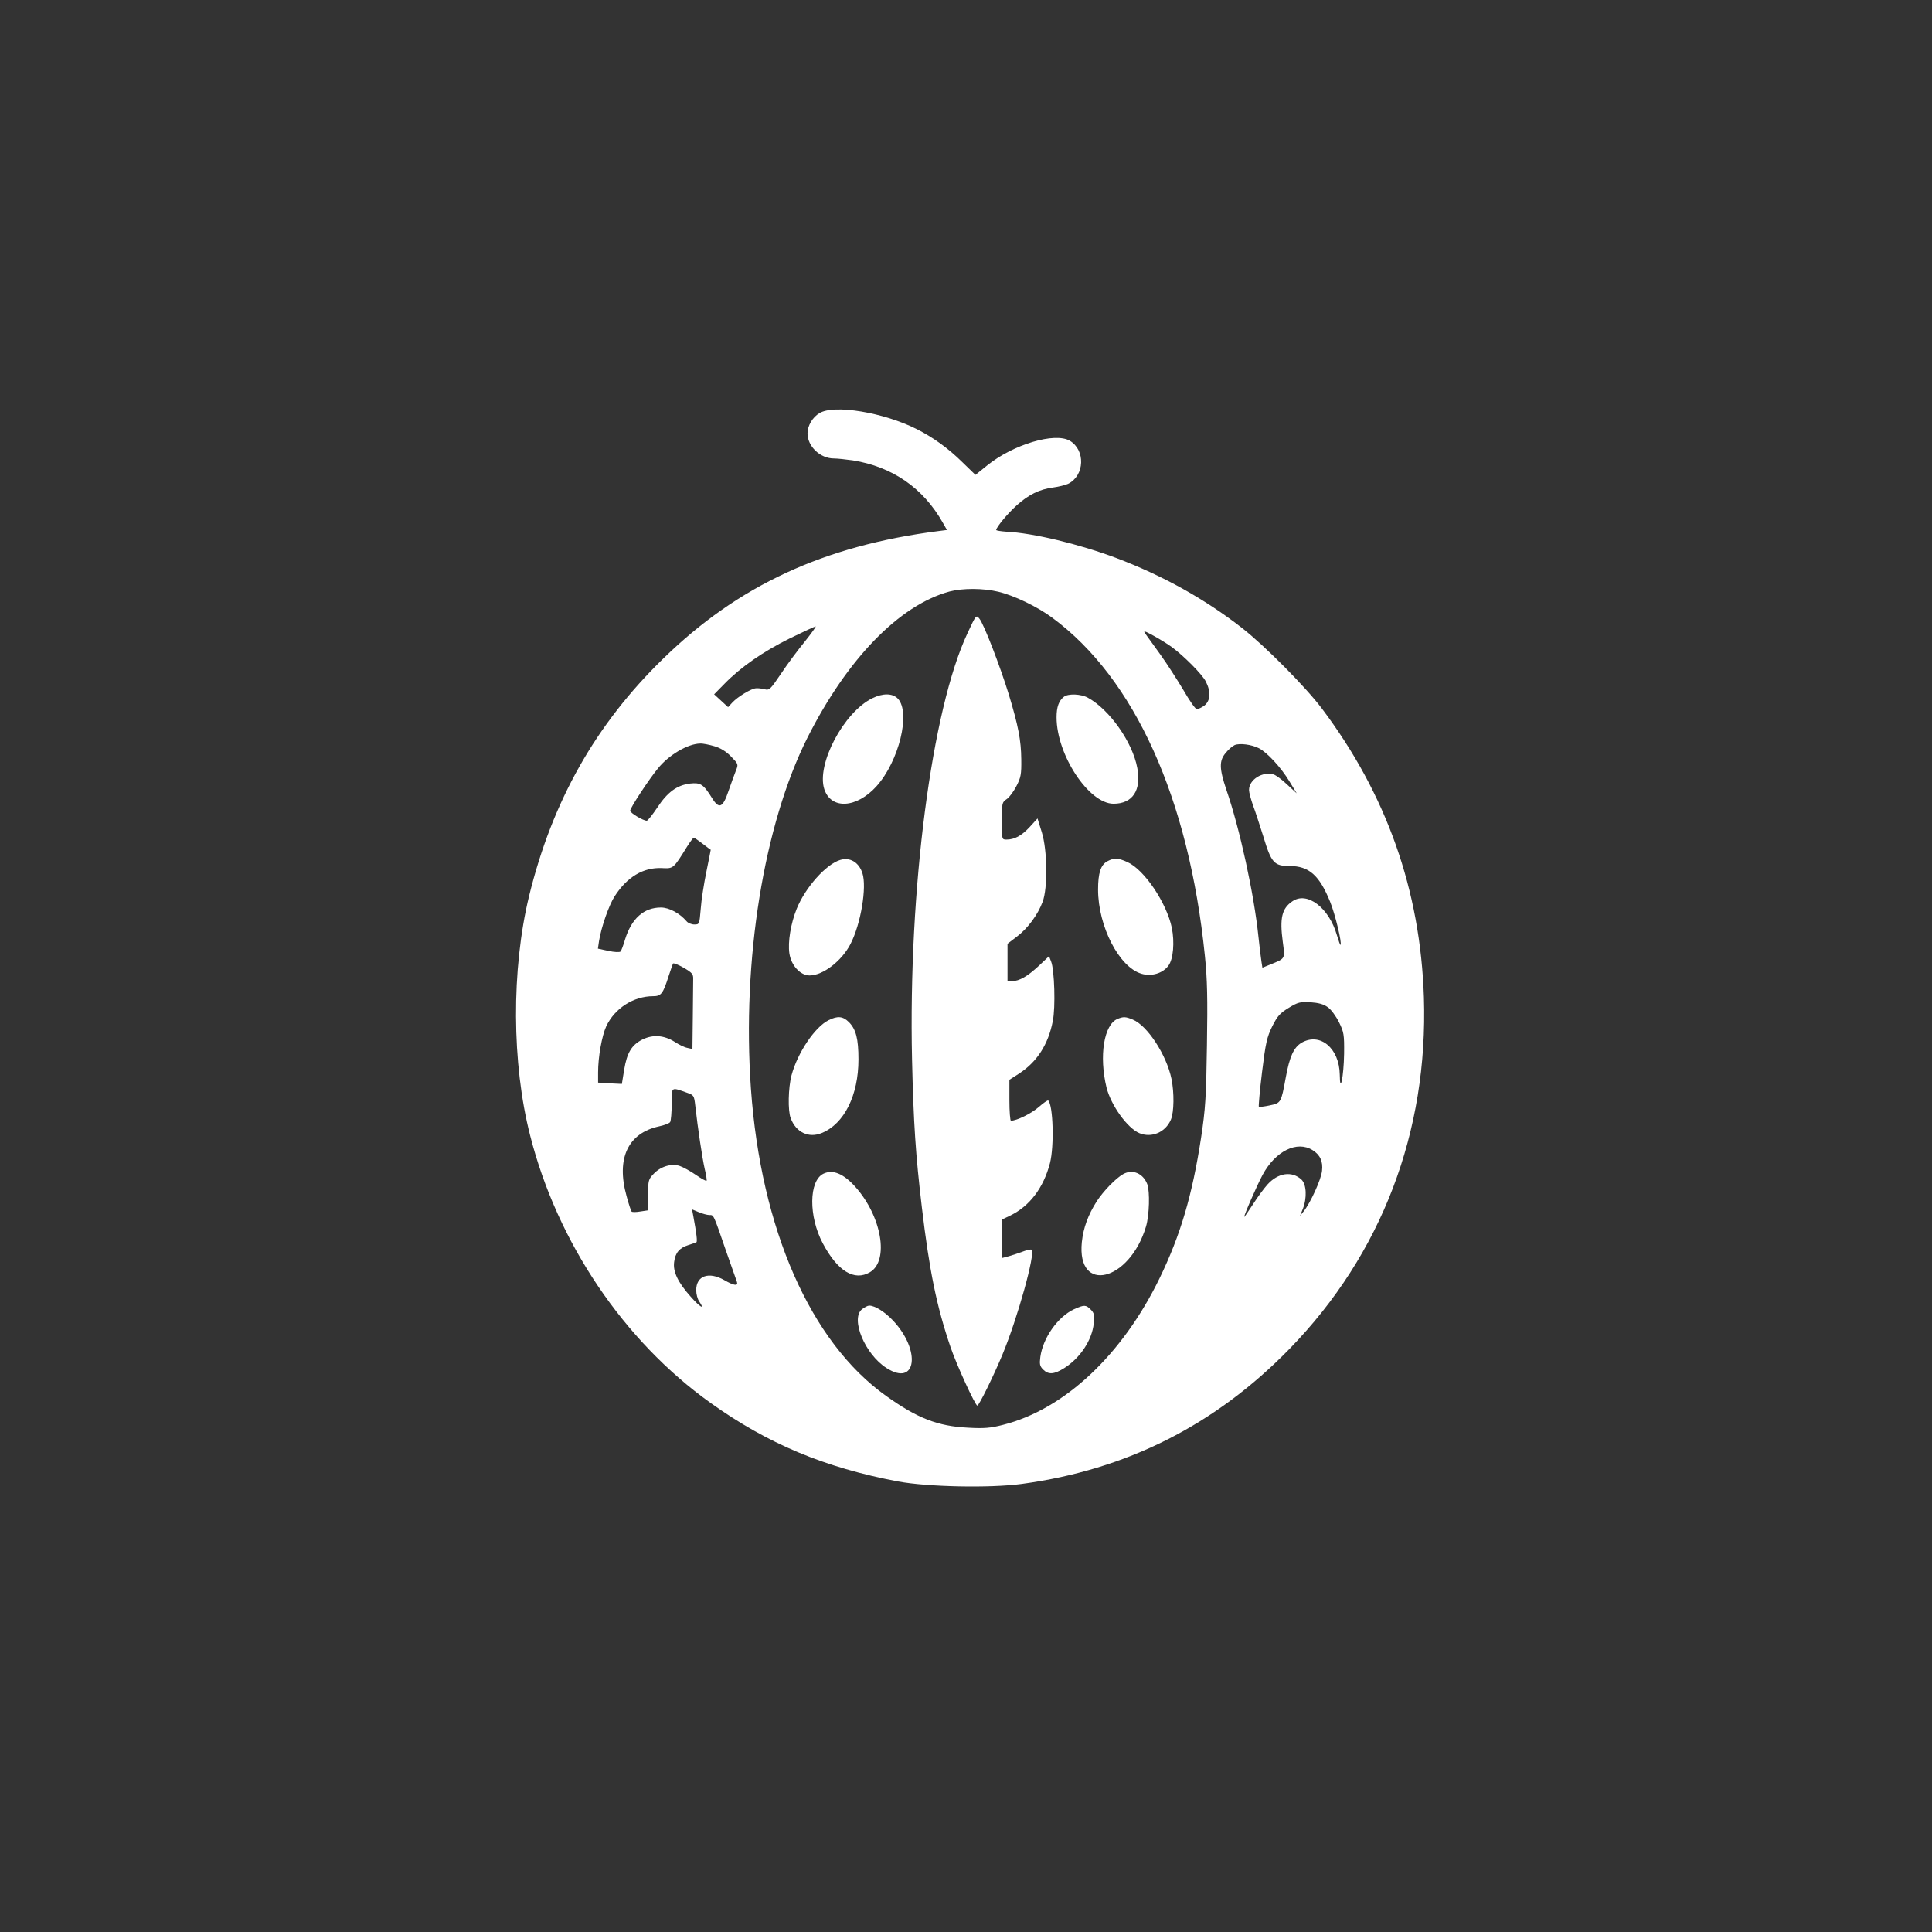 <?xml version="1.0" standalone="no"?>
<!DOCTYPE svg PUBLIC "-//W3C//DTD SVG 20010904//EN"
 "http://www.w3.org/TR/2001/REC-SVG-20010904/DTD/svg10.dtd">
<svg version="1.0" xmlns="http://www.w3.org/2000/svg"
 width="1024pt" height="1024pt" viewBox="0 0 1024 1024"
 preserveAspectRatio="xMidYMid meet">

<rect x="0" y="0" width="1024" height="1024" fill="#333333" stroke="none"/>

<g transform="translate(0,1024) scale(0.1,-0.1)"
fill="#ffffff" stroke="none">
<path d="M4343 8050 c-37 -22 -63 -67 -63 -107 0 -69 67 -133 140 -133 19 0
64 -5 100 -10 211 -34 374 -147 478 -332 l21 -37 -47 -6 c-606 -78 -1059 -288
-1456 -675 -360 -350 -589 -757 -712 -1260 -94 -388 -92 -887 6 -1269 144
-566 496 -1088 955 -1416 305 -218 605 -343 995 -417 157 -29 486 -36 656 -13
555 75 1026 312 1420 717 487 501 734 1148 711 1863 -19 568 -198 1074 -541
1530 -84 112 -300 330 -421 425 -197 154 -421 279 -670 373 -195 73 -438 132
-582 139 -29 2 -53 6 -53 9 0 14 61 88 108 130 63 57 122 86 193 95 30 4 66
13 81 20 87 44 92 178 8 228 -79 46 -299 -19 -438 -131 l-62 -50 -69 67 c-74
73 -154 131 -241 175 -176 89 -440 133 -517 85z m947 -946 c82 -19 208 -79
287 -138 436 -321 724 -957 809 -1791 13 -125 15 -228 11 -475 -4 -275 -8
-337 -31 -490 -47 -306 -109 -516 -220 -745 -198 -407 -505 -695 -830 -777
-66 -17 -100 -20 -186 -15 -160 8 -268 50 -433 168 -401 285 -664 884 -717
1629 -48 681 68 1399 300 1861 211 418 487 702 753 774 69 18 177 18 257 -1z
m-1024 -264 c-36 -44 -93 -120 -126 -170 -57 -84 -62 -90 -88 -83 -15 4 -35 6
-45 5 -25 -1 -97 -45 -125 -75 l-23 -25 -37 34 -37 34 55 56 c88 90 206 171
345 240 72 35 134 64 138 64 4 0 -22 -36 -57 -80z m1944 -29 c63 -46 162 -145
181 -183 28 -55 25 -102 -8 -128 -15 -11 -33 -19 -41 -18 -8 2 -39 47 -70 101
-32 53 -86 138 -122 188 -36 50 -72 100 -80 111 -12 17 -4 15 45 -12 33 -18
76 -45 95 -59z m-2424 -526 c32 -9 63 -28 89 -55 38 -39 39 -41 26 -73 -7 -17
-25 -67 -40 -110 -30 -89 -50 -97 -87 -37 -46 74 -61 83 -117 77 -69 -9 -119
-45 -173 -127 -26 -39 -51 -70 -56 -70 -19 0 -88 41 -88 53 0 15 99 166 147
224 57 71 158 131 224 132 14 1 48 -6 75 -14z m2887 -11 c44 -23 116 -101 161
-175 l39 -64 -50 46 c-27 26 -60 50 -72 54 -59 18 -131 -27 -131 -82 0 -13 10
-49 21 -81 12 -31 36 -106 55 -166 42 -139 57 -156 139 -156 103 0 158 -49
215 -190 26 -63 64 -220 55 -228 -2 -2 -10 21 -19 51 -42 146 -158 234 -236
180 -56 -38 -68 -89 -51 -215 12 -92 15 -87 -66 -120 l-42 -17 -5 32 c-3 18
-10 77 -16 132 -23 224 -99 574 -170 779 -38 113 -39 154 -3 196 14 18 36 36
47 41 27 11 90 3 129 -17z m-2949 -506 c22 -17 42 -32 43 -32 0 -1 -10 -53
-23 -116 -13 -63 -27 -152 -30 -197 -7 -82 -7 -83 -34 -83 -15 0 -34 8 -41 17
-36 42 -92 73 -136 73 -91 0 -156 -59 -190 -169 -9 -31 -20 -60 -24 -64 -4 -5
-32 -4 -64 3 l-56 12 6 41 c12 74 53 191 83 237 66 102 151 153 249 149 63 -3
61 -5 136 116 16 25 31 45 34 45 3 0 24 -14 47 -32z m-50 -717 c0 -17 -1 -108
-2 -201 l-2 -170 -27 6 c-16 3 -46 18 -67 32 -56 35 -114 40 -170 13 -58 -29
-83 -70 -98 -162 l-12 -74 -63 3 -63 4 0 54 c0 83 20 193 43 244 45 96 145
160 249 160 42 0 52 12 83 110 10 30 20 59 22 63 3 4 28 -6 56 -22 45 -26 52
-34 51 -60z m3363 -149 c18 -12 44 -48 60 -80 26 -53 28 -65 27 -167 -2 -123
-22 -218 -23 -111 -2 141 -105 226 -203 169 -41 -25 -63 -73 -83 -183 -25
-136 -25 -136 -86 -149 -28 -6 -54 -9 -57 -7 -2 3 5 85 17 183 19 156 26 186
54 243 27 54 41 70 87 98 49 30 61 33 115 30 43 -3 70 -10 92 -26z m-3395
-454 c35 -12 37 -15 43 -68 13 -117 37 -278 50 -335 8 -32 12 -61 10 -63 -3
-3 -28 11 -57 31 -29 20 -67 41 -85 47 -43 15 -101 -2 -138 -41 -28 -29 -30
-35 -30 -112 l0 -82 -40 -6 c-22 -4 -43 -4 -47 -1 -4 4 -16 41 -27 82 -56 200
7 334 172 370 28 6 55 16 59 23 4 7 8 50 8 96 0 93 -5 90 82 59z m3315 -304
c40 -25 56 -60 50 -110 -5 -46 -61 -169 -97 -214 l-20 -25 15 37 c23 58 20
130 -7 156 -51 47 -124 36 -180 -26 -18 -20 -53 -67 -77 -105 -24 -37 -45 -67
-46 -67 -6 0 66 165 97 223 68 126 182 183 265 131z m-3197 -344 c23 0 20 8
88 -190 28 -80 54 -153 57 -162 10 -26 -14 -23 -66 7 -83 47 -149 23 -149 -53
0 -21 7 -48 16 -60 32 -47 5 -31 -45 25 -68 76 -95 133 -88 184 6 49 28 75 76
90 20 6 39 13 42 15 6 3 0 50 -16 136 l-7 38 36 -15 c19 -8 45 -15 56 -15z"/>
<path d="M5128 6884 c-190 -404 -314 -1359 -294 -2259 8 -341 19 -505 52 -784
40 -336 78 -524 152 -741 32 -94 131 -310 142 -310 9 0 87 159 133 270 81 195
175 535 155 556 -4 3 -24 0 -45 -9 -21 -8 -55 -19 -75 -25 l-38 -10 0 102 0
102 46 22 c102 50 175 147 209 277 23 90 17 306 -9 332 -3 3 -26 -13 -51 -35
-39 -34 -116 -72 -147 -72 -4 0 -8 49 -8 108 l0 109 50 32 c96 62 156 155 180
279 15 72 9 272 -9 316 l-11 28 -53 -50 c-60 -56 -104 -82 -142 -82 l-25 0 0
99 0 99 50 38 c57 43 111 116 136 184 28 73 25 275 -4 368 l-23 74 -42 -46
c-43 -46 -80 -66 -123 -66 -24 0 -24 1 -24 99 0 94 1 99 25 115 14 9 37 40 52
69 24 46 27 63 26 142 -1 102 -16 179 -67 347 -45 146 -131 370 -155 399 -17
21 -18 20 -63 -77z"/>
<path d="M4623 6539 c-152 -75 -297 -351 -254 -482 36 -109 171 -101 276 15
120 133 183 391 114 465 -28 29 -79 30 -136 2z"/>
<path d="M5639 6547 c-27 -21 -39 -54 -39 -109 0 -199 171 -458 302 -458 101
0 148 71 126 189 -25 137 -147 310 -262 373 -36 20 -104 23 -127 5z"/>
<path d="M4453 5682 c-75 -23 -184 -145 -230 -258 -32 -79 -48 -177 -39 -238
10 -64 58 -116 107 -116 71 0 171 77 217 167 55 107 87 301 63 375 -19 58 -66
86 -118 70z"/>
<path d="M5869 5675 c-35 -19 -49 -62 -49 -150 0 -194 111 -411 230 -446 53
-16 113 2 143 43 26 35 33 124 18 200 -28 133 -146 309 -236 349 -48 22 -71
23 -106 4z"/>
<path d="M4392 4833 c-73 -36 -165 -173 -197 -293 -17 -65 -20 -187 -4 -227
28 -75 96 -107 165 -78 119 49 194 200 194 390 0 109 -13 159 -50 197 -32 32
-60 35 -108 11z"/>
<path d="M5924 4840 c-73 -29 -100 -197 -59 -365 24 -94 110 -214 174 -241 65
-27 139 5 167 72 17 40 18 143 3 216 -26 126 -127 282 -205 314 -38 16 -50 16
-80 4z"/>
<path d="M4364 4019 c-77 -38 -79 -226 -3 -369 78 -147 167 -202 250 -153 103
61 62 297 -78 453 -63 70 -119 93 -169 69z"/>
<path d="M5953 4017 c-39 -22 -105 -90 -140 -144 -46 -72 -71 -141 -79 -216
-28 -278 253 -209 340 82 18 60 21 186 7 224 -22 58 -78 82 -128 54z"/>
<path d="M4569 3301 c-63 -51 16 -240 130 -312 158 -101 184 92 35 251 -44 47
-97 80 -127 80 -8 0 -25 -9 -38 -19z"/>
<path d="M5693 3301 c-86 -40 -165 -151 -179 -253 -5 -38 -3 -49 15 -67 28
-28 58 -26 112 8 84 53 147 148 156 236 5 45 2 56 -16 74 -26 26 -34 26 -88 2z"/>
</g>
</svg>
